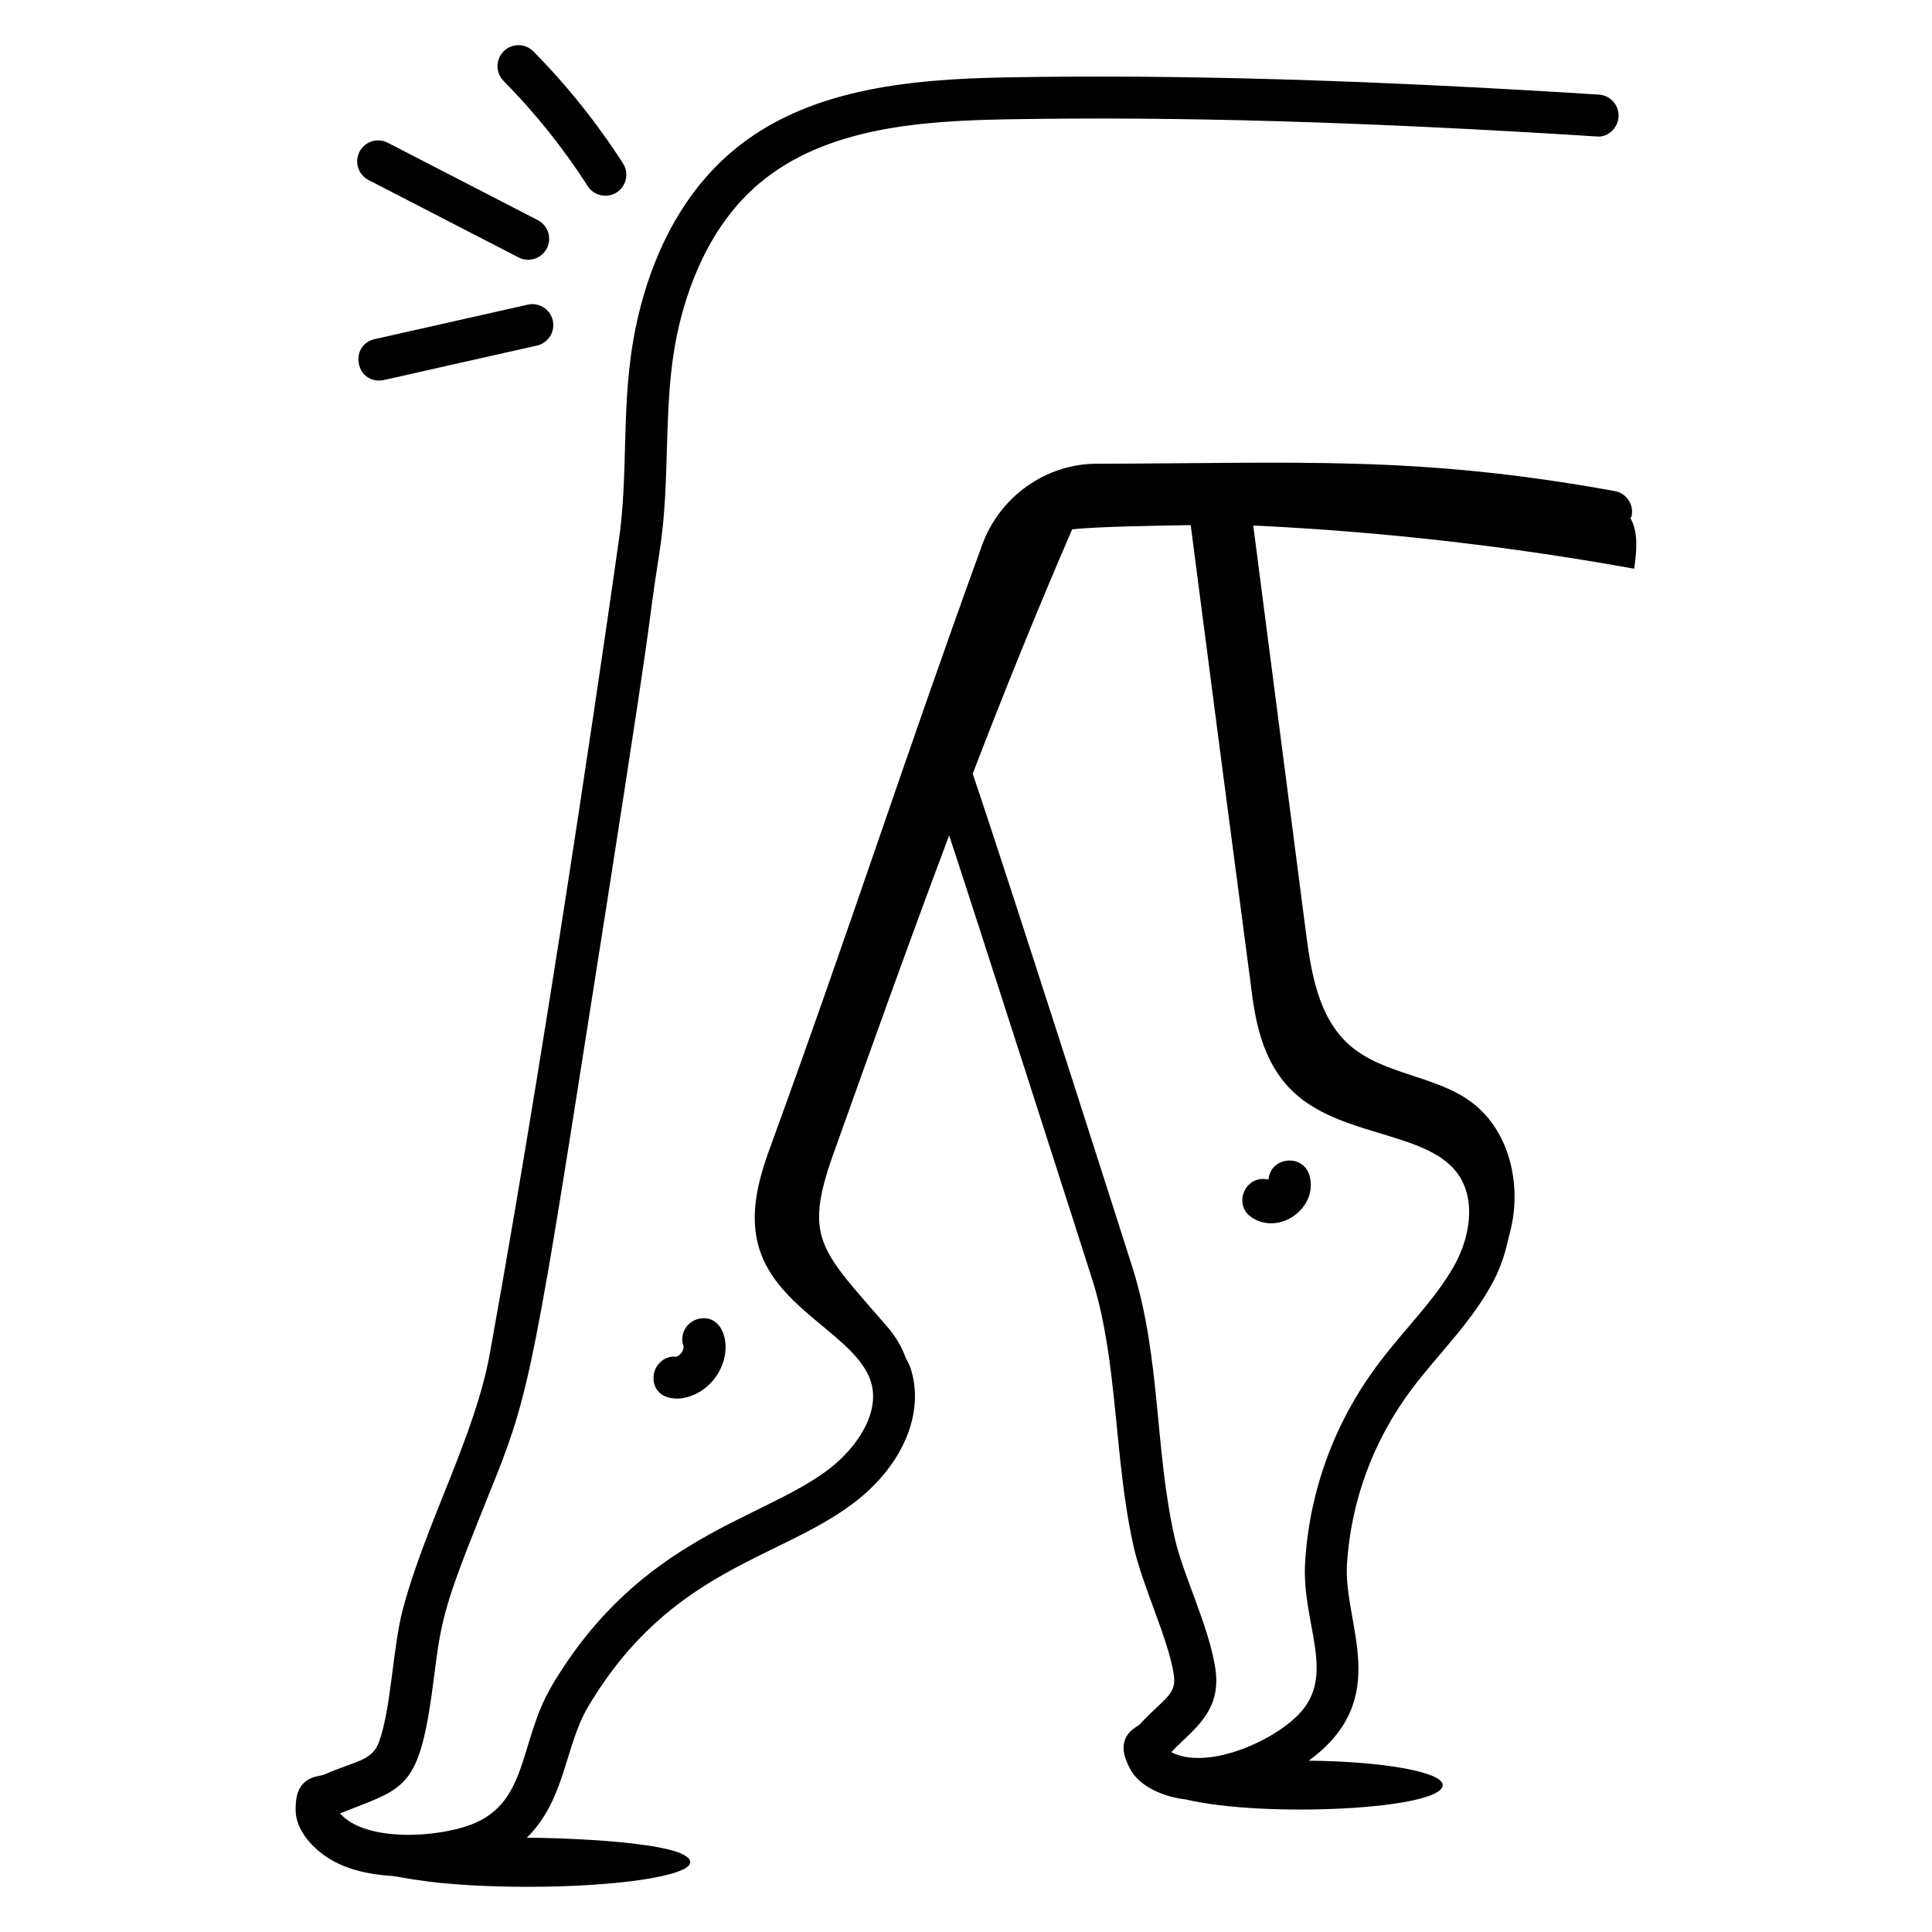 <?xml version="1.0" encoding="UTF-8"?>
<!-- Uploaded to: ICON Repo, www.svgrepo.com, Generator: ICON Repo Mixer Tools -->
<svg fill="#000000" width="800px" height="800px" version="1.1" viewBox="144 144 512 512" xmlns="http://www.w3.org/2000/svg">
 <g>
  <path d="m322.99 503.55h-0.027c-2.863-0.34-5.652 2.266-5.766 5.332-0.297 7.398 10.617 7.836 16.273 0.305 5.606-7.481 2.254-17.84-4.871-15.52-2.91 0.977-4.473 4.125-3.496 7.039 0.336 0.992-1.012 2.844-2.113 2.844z"/>
  <path d="m480.16 456.61c-6.125-1.465-9.539 6.543-4.5 9.984 7.34 4.961 17.68-2.453 15.402-10.941-1.598-5.996-10.367-5.195-10.902 0.957z"/>
  <path d="m577.06 294.71c0.66-4.301 1.184-9.711-0.953-13.324 0.094-0.27 0.262-0.496 0.316-0.785 0.543-3.016-1.461-5.91-4.481-6.461-52.359-9.508-83.465-7.34-137.26-7.25-13.523 0.016-25.758 8.695-30.438 21.598-20.656 56.859-34.438 99.996-55.531 157.89-2.981 8.152-7.055 19.316-2.973 30.07 5.762 15.152 25.062 21.934 28.969 33.449 2.793 8.227-3.531 17.699-11.035 23.434-17.719 13.586-49.891 17.746-73.375 57.312-8.84 14.922-6.125 30.965-21.336 36.848-9.004 3.496-28.082 4.758-34.859-2.922 17.695-7.078 21.102-5.824 24.953-36.402 1.887-15.094 2.785-18.98 12.855-44.047 10.68-26.609 12.012-27.496 25.242-111.91 23.496-148.73 16.965-112.04 21.656-142.13 3.004-19.223 0.758-38.824 4.574-57.211 2.512-12.082 8.336-28.883 21.859-40.285 17.617-14.867 43.059-16.555 65.516-16.961 45.047-0.805 94.695 0.637 156.27 4.535 2.961 0.398 5.707-2.129 5.898-5.188 0.195-3.066-2.129-5.707-5.188-5.898-61.883-3.922-111.83-5.367-157.18-4.566-26.164 0.477-53.051 3.176-72.477 19.578-15.945 13.449-22.711 32.727-25.578 46.523-4.211 20.258-1.691 38.633-4.676 57.758-0.113 0.742-16.527 117.65-34.008 214.29-3.965 21.938-16.938 44.887-23.039 67.73-2.727 10.246-3.047 26.004-6.289 35.113-1.816 5.129-5.863 5.035-14.441 8.711-0.57 0.246-0.918 0.305-1.395 0.383-6.199 1.012-6.273 6.18-6.309 8.949-0.078 5.512 4.727 10.449 8.855 12.988 4.363 2.699 9.754 4.176 16.961 4.644 1.719 0.109 11.531 2.848 35.754 2.848 23.746 0 42.996-2.914 42.996-6.508 0-5.602-36.07-6.504-43.297-6.504 10.316-10.191 10.031-24.234 16.234-34.699 21.832-36.77 50.66-38.906 70.574-54.156 13-9.949 18.812-24.016 14.797-35.836-0.316-0.93-0.84-1.711-1.246-2.578-0.996-2.785-2.578-5.519-4.848-8.152-17.449-20.223-22.344-23.168-14.305-45.695 10.07-28.223 20.164-56.453 30.711-84.5 5.945 17.844 37.016 114.75 38.129 118.33 6.625 21.418 5.586 47.188 10.746 70.051 2.273 10.379 9.371 24.848 10.699 34.289 0.676 4.981-2.57 6.019-8.906 12.727-0.34 0.375-0.57 0.516-0.949 0.754-5.594 3.473-3.098 8.543-1.883 11.02 2.523 5.027 9.27 7.676 14.867 8.305 20.781 4.957 68.086 2.66 68.086-3.805 0-3.465-15.719-6.269-35.48-6.469 22.492-16.477 9.086-36.141 10.121-52.152 1.07-16.75 6.988-32.746 17.125-46.262 6.785-9.09 15.969-17.777 21.684-28.66 3.059-5.906 3.672-10.371 4.164-12.082 3.602-12.52 0.465-27.562-9.977-35.352-9.652-7.199-23.523-7.227-32.488-15.27-8.125-7.285-10.016-19.082-11.414-29.906-4.644-35.871-9.285-71.742-13.93-107.61 0.562 0.023 1.141 0.016 1.699 0.043 33.281 1.648 66.449 5.445 99.23 11.367zm-87.172 263.02c-1.109 16.555 8.68 30.32-2.031 40.914-7.199 7.199-24.238 14.504-33.469 9.695 5.512-5.856 13.285-10.406 11.742-21.785-1.617-11.426-8.641-25.074-10.867-35.184-5.231-23.23-3.664-47.301-10.977-70.93-0.406-1.301-31.441-98.656-42.508-131.4 8.363-21.758 17.086-43.367 26.352-64.75 6.356-0.746 22.816-0.992 31.418-1.125 5.258 40.648 10.566 81.293 15.941 121.9 1.004 7.973 2.523 20.027 11.207 28.262 12.109 11.449 32.875 10.57 42.051 19.883 6.894 6.961 4.941 17.93 1.18 25.188-3.191 6.07-7.812 11.52-12.707 17.277-2.758 3.242-5.508 6.488-8.016 9.855-11.438 15.242-18.117 33.301-19.316 52.199z"/>
  <path d="m283.86 224.74-40.562 9.133c-6.469 1.453-5.352 10.977 1.207 10.977 1.168 0-0.461 0.195 41.797-9.27 2.996-0.672 4.871-3.648 4.195-6.641-0.66-2.996-3.633-4.871-6.637-4.199z"/>
  <path d="m239.27 184.22c-1.402 2.727-0.332 6.078 2.394 7.488l39.758 20.512c2.715 1.395 6.066 0.348 7.488-2.394 1.406-2.727 0.332-6.078-2.394-7.488l-39.758-20.512c-2.758-1.418-6.078-0.328-7.488 2.394z"/>
  <path d="m307.43 194.99c2.582-1.656 3.328-5.094 1.672-7.676-6.844-10.668-14.832-20.66-23.746-29.688-2.172-2.191-5.688-2.207-7.859-0.059-2.184 2.156-2.215 5.68-0.059 7.859 8.371 8.488 15.883 17.871 22.312 27.891 1.648 2.566 5.09 3.34 7.68 1.672z"/>
 </g>
</svg>